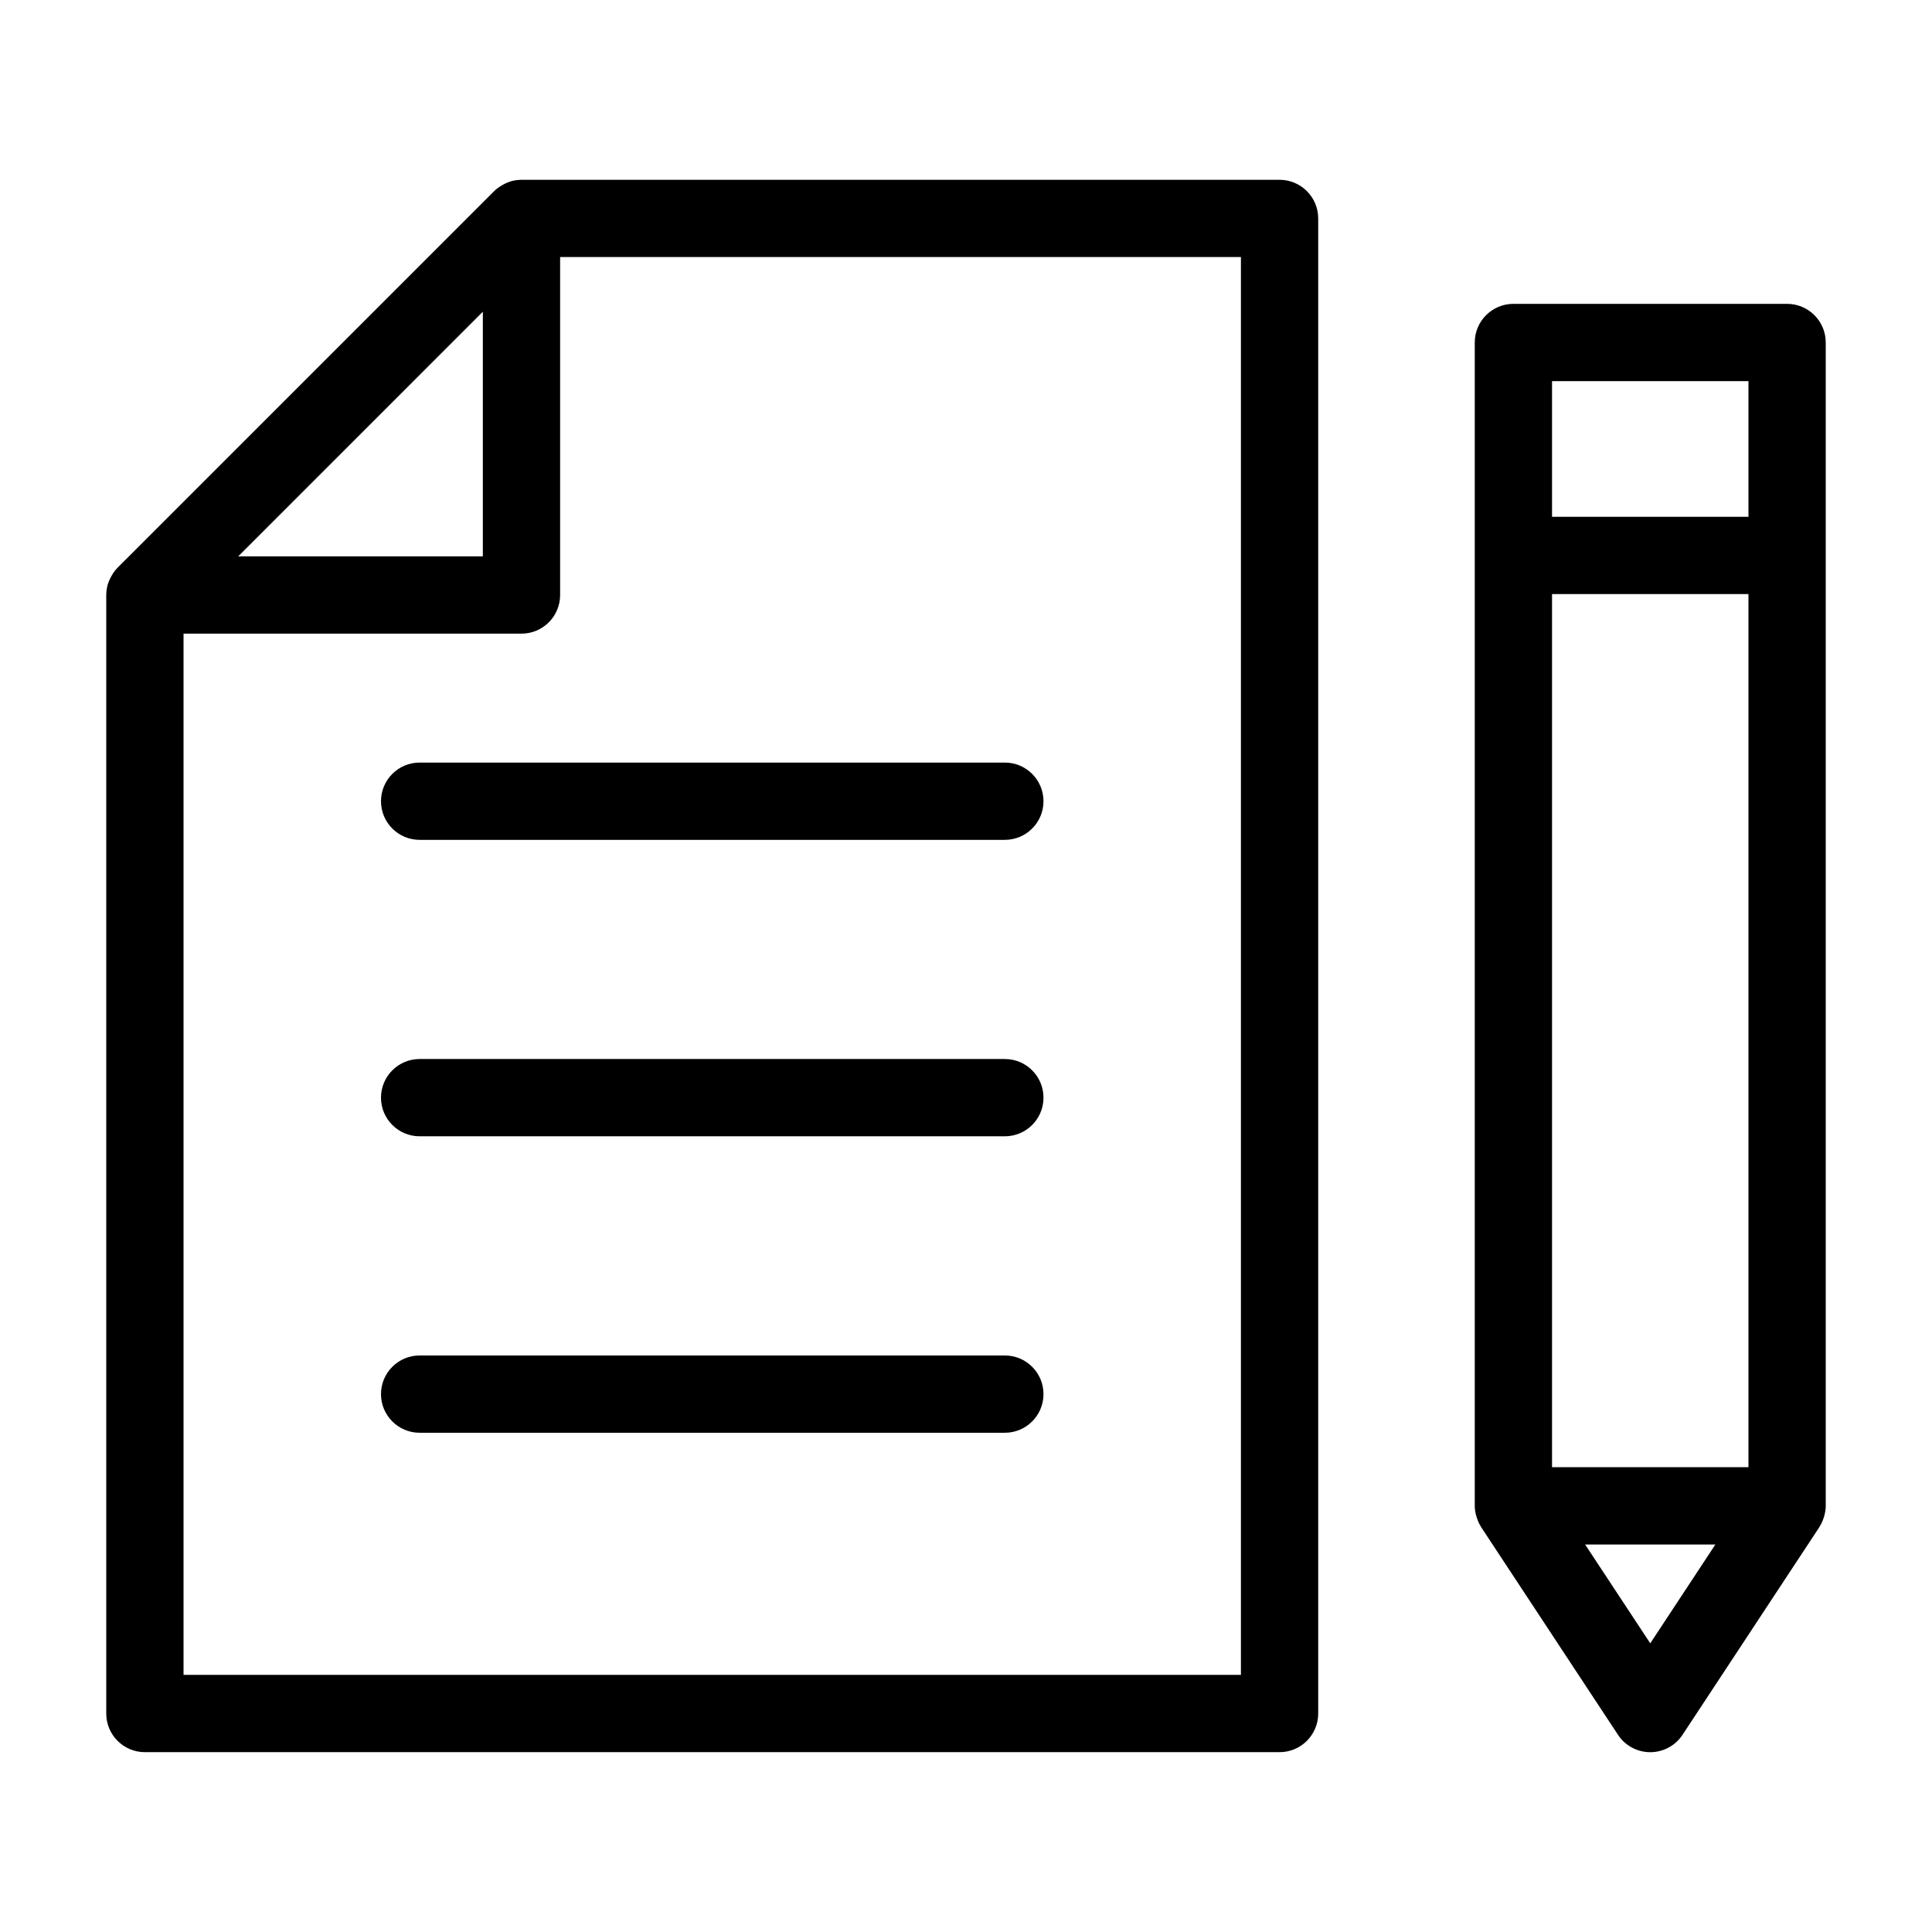 <svg xmlns="http://www.w3.org/2000/svg" viewBox="0 0 1200 1200" version="1.1" height="1200pt" width="1200pt">
 <path d="m90 1088.3h704.76c13.246 0 24-10.754 24-24v-928.63c0-13.246-10.754-24-24-24h-470.86c-1.57 0-3.121 0.168-4.633 0.457-0.023 0-0.047 0-0.07 0.012-2.027 0.395-3.949 1.164-5.797 2.062-0.48 0.238-0.938 0.48-1.391 0.758-1.824 1.043-3.562 2.242-5.074 3.758l-233.91 233.89c-1.512 1.512-2.723 3.254-3.758 5.09-0.254 0.457-0.504 0.898-0.742 1.367-0.898 1.859-1.668 3.781-2.062 5.82-0.012 0.012 0 0.035-0.012 0.059-0.289 1.512-0.457 3.059-0.457 4.633v694.74c0 13.246 10.754 23.988 24 23.988zm680.76-48h-656.76v-646.73h209.9c13.246 0 24-10.754 24-24v-209.91h422.86zm-470.86-846.7v151.97h-151.96z"></path>
 <path d="m260.64 473.65c-13.246 0-24 10.754-24 24s10.754 24 24 24h363.49c13.246 0 24-10.754 24-24s-10.754-24-24-24z"></path>
 <path d="m624.13 657.77h-363.49c-13.246 0-24 10.754-24 24 0 13.246 10.754 24 24 24h363.49c13.246 0 24-10.754 24-24 0-13.25-10.754-24-24-24z"></path>
 <path d="m624.13 841.91h-363.49c-13.246 0-24 10.754-24 24s10.754 24 24 24h363.49c13.246 0 24-10.754 24-24s-10.754-24-24-24z"></path>
 <path d="m1110 188.73h-170c-13.246 0-24 10.754-24 24v722.58c0 2.16 0.371 4.199 0.898 6.18 0.133 0.504 0.289 0.973 0.457 1.465 0.625 1.848 1.414 3.625 2.449 5.258 0.07 0.098 0.098 0.227 0.156 0.312l0.145 0.215 84.863 128.79c4.441 6.742 11.965 10.789 20.039 10.789 8.074 0 15.602-4.055 20.039-10.789l84.852-128.79 0.145-0.215c0.07-0.098 0.086-0.227 0.156-0.312 1.031-1.633 1.824-3.394 2.449-5.258 0.168-0.492 0.324-0.961 0.457-1.465 0.527-1.98 0.898-4.019 0.898-6.18v-722.58c0-13.258-10.754-24-24-24zm-146 722.58v-542.32h122v542.32zm0-674.58h122v84.266h-122zm61.008 783.97-40.453-61.379h80.891z"></path>
</svg>
